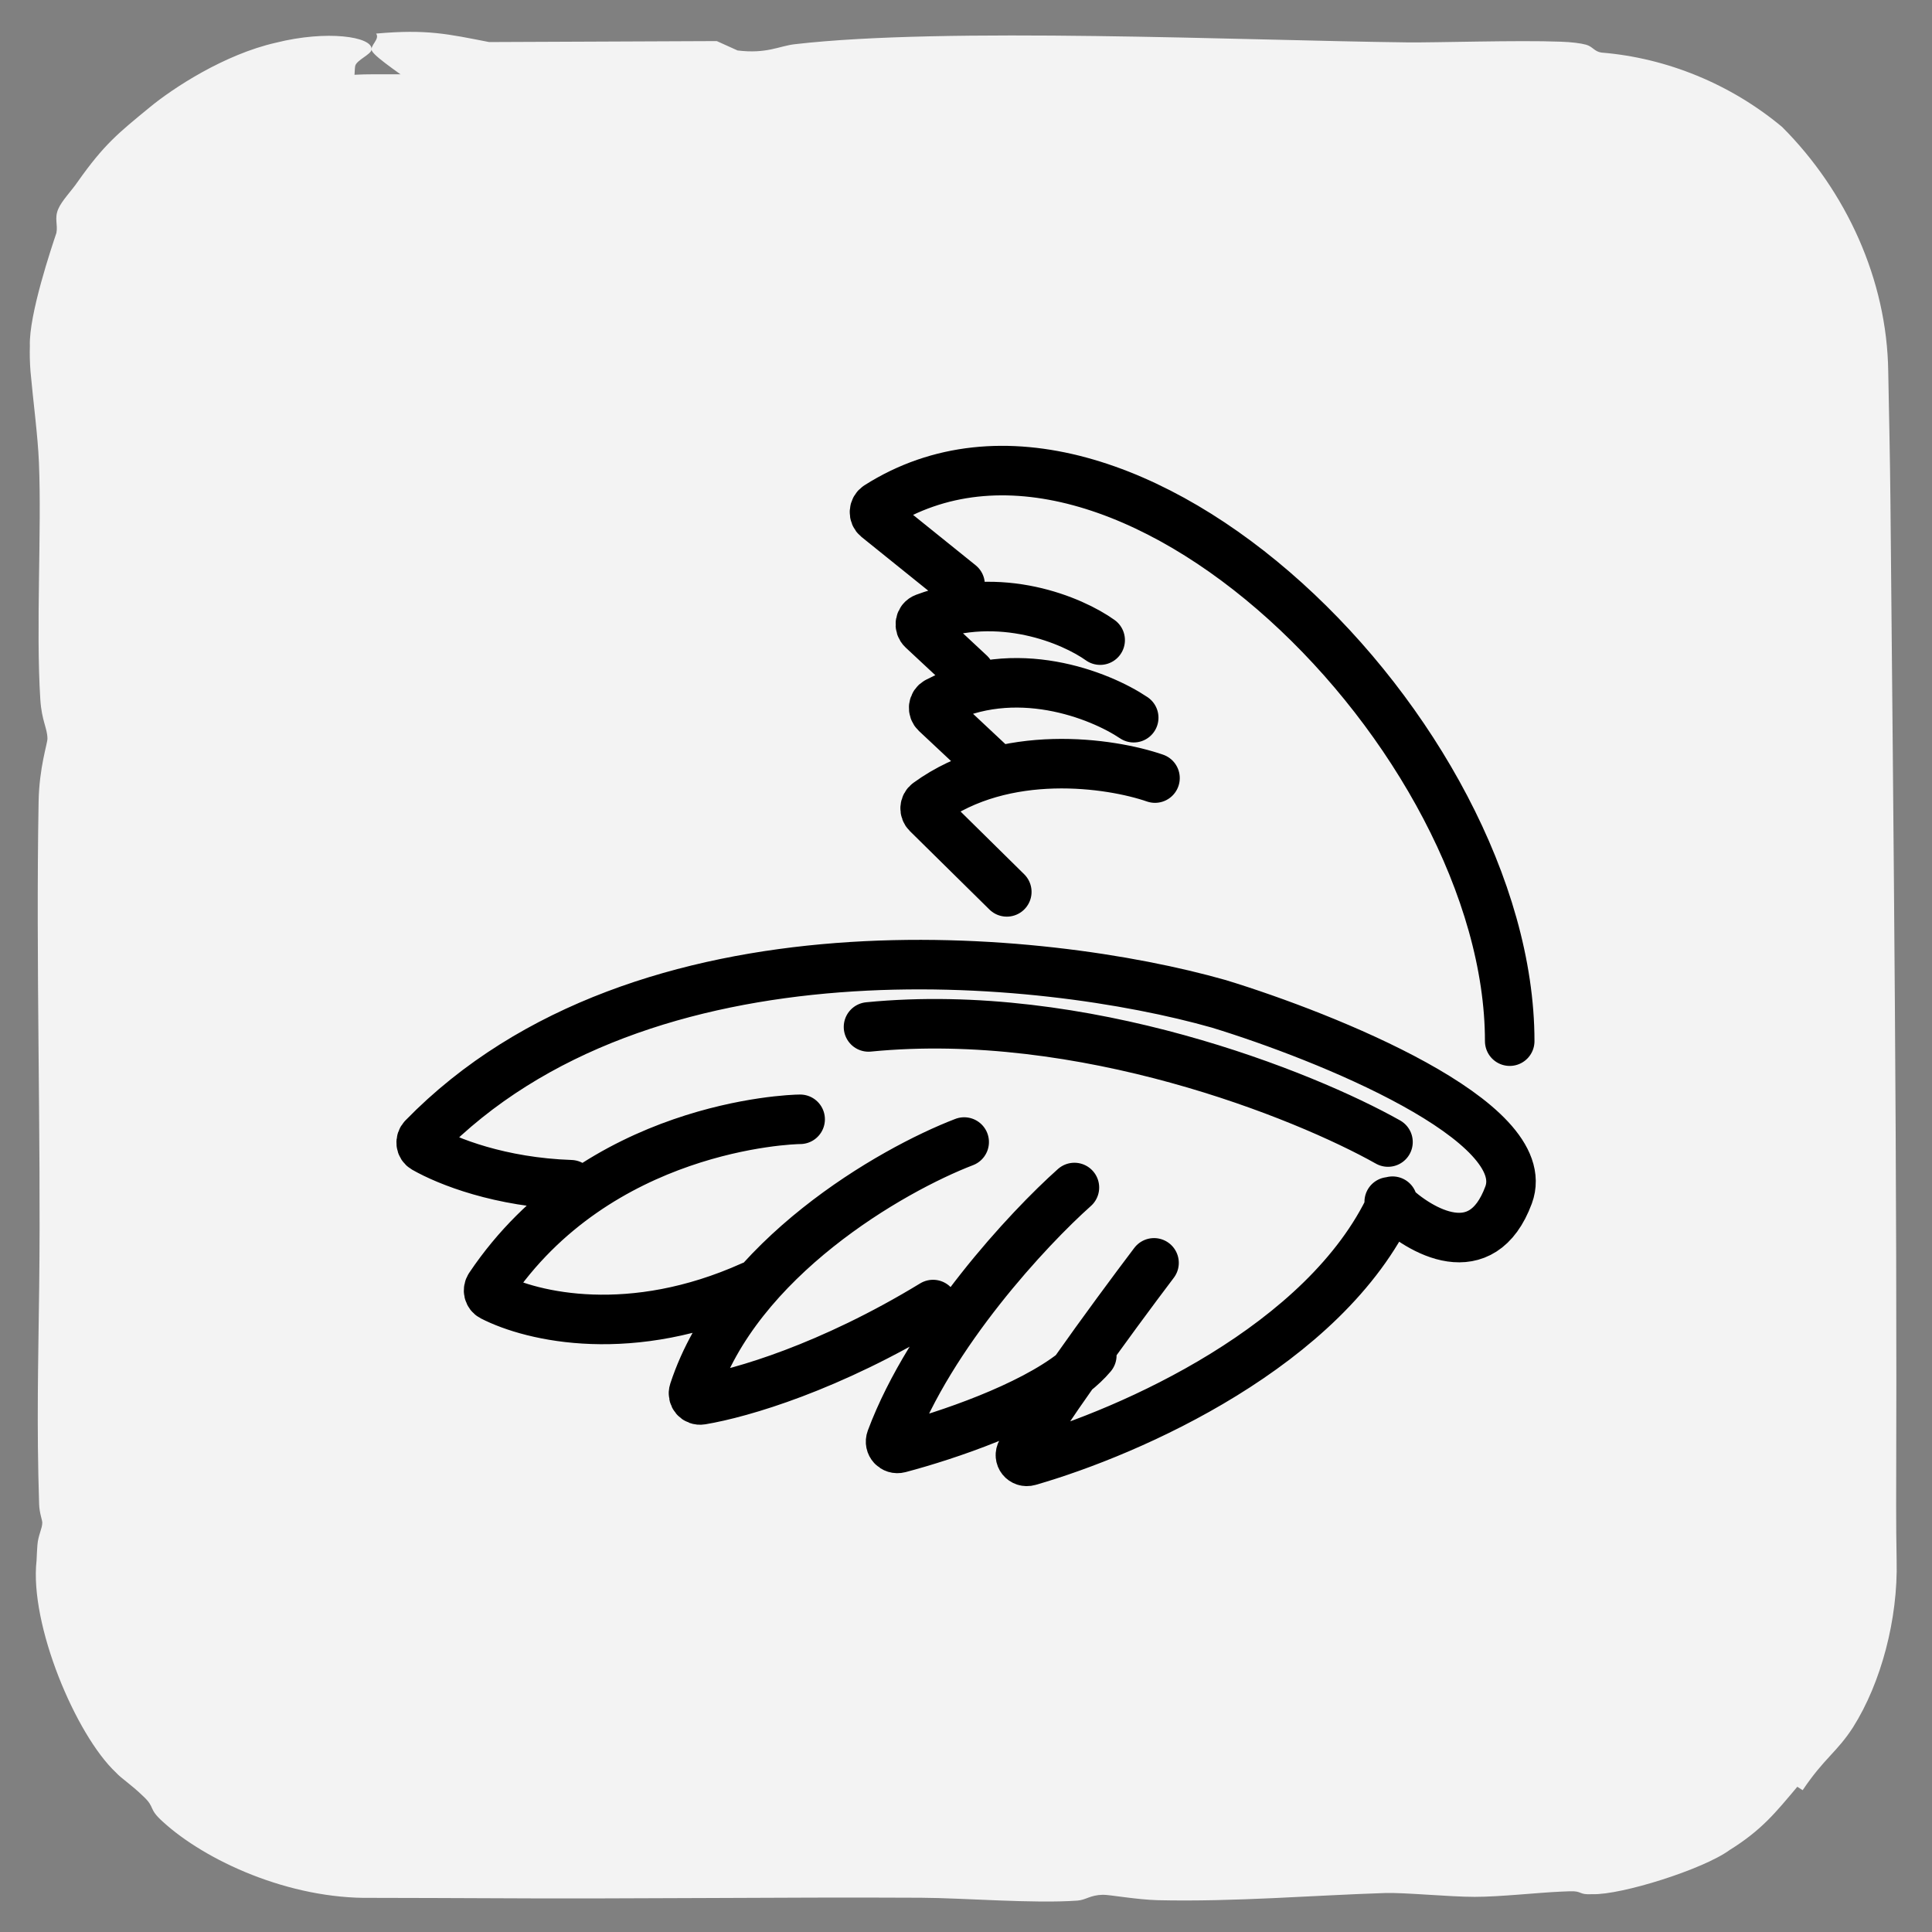 <svg width="52" height="52" viewBox="0 0 52 52" fill="none" xmlns="http://www.w3.org/2000/svg">
<rect x="0" y="0" width="52" height="52" fill="#808080" stroke="none"/>
<path d="M2 10C2 5.582 5.582 2 10 2H42C46.418 2 50 5.582 50 10V42C50 46.418 46.418 50 42 50H10C5.582 50 2 46.418 2 42V10Z" fill="#F3F3F3"/>
<path d="M1.567 5.627C1.667 5.394 1.928 5.134 2.093 4.89C2.806 3.882 3.178 3.588 4.028 2.89C4.653 2.373 6.037 1.464 7.424 1.15C8.803 0.804 10.013 0.987 10 1.32C10 1.32 10 1.32 10 1.32C10 1.326 10 1.333 9.999 1.34C9.98 1.467 9.607 1.616 9.563 1.766C9.519 1.917 9.596 2.843 9.163 2.942C8.528 3.035 6.965 3.327 6.659 3.545C6.446 3.663 6.232 3.886 5.989 4.069C5.218 4.671 4.791 5.017 4.442 5.842C4.138 6.044 3.843 6.276 3.563 6.537C3.383 6.971 2.977 7.582 2.907 7.87C2.847 8.102 2.906 8.26 2.859 8.5C2.809 8.768 2.634 9.174 2.629 9.684C2.627 9.802 2.634 9.906 2.645 10C2.715 10.61 2.904 10.794 2.932 11.257C2.965 11.816 2.828 12.686 2.917 13.4C2.944 13.49 2.972 13.579 3 13.669C3.063 13.605 3.126 13.541 3.188 13.476C3.218 13.836 3.089 13.991 3.087 14.321C3.084 14.71 3.206 14.908 3.205 15.17C3.205 15.384 3.107 15.675 3.113 15.953C3.121 16.358 3.263 16.269 3.289 16.487C3.299 16.574 3.377 18.182 3.378 18.273C3.384 18.963 3.191 19.023 3.174 19.573C3.128 21.099 3.284 22.665 3.343 24.077C3.369 24.707 3.358 25.365 3.327 25.993C2.832 25.003 2.447 27.194 3.222 26.375C3.111 27.074 3.32 27.57 3.285 28.233C3.262 28.661 3.155 28.958 3.157 29.57C3.163 30.657 3.468 31.845 2.917 32.157C3.014 33.432 2.814 34.537 3.301 34.996C3.331 35.325 3.04 36.168 3.001 36.536C2.964 36.885 2.833 39.562 2.826 39.999C2.818 40.437 2.81 41.203 2.853 41.572C2.87 41.722 2.935 41.858 2.994 42C3.121 42.268 3.224 42.514 2.898 43.06C3.09 43.9 3.164 44.189 3.414 44.957C3.463 45.094 3.392 45.147 3.429 45.224C3.508 45.385 3.706 45.62 3.881 45.88C4.168 46.306 4.222 46.645 4.404 46.426C4.649 46.66 4.909 46.874 5.18 47.066C5.226 47.185 5.276 47.304 5.33 47.422C5.505 47.495 5.681 47.56 5.858 47.616C5.435 47.834 6.642 48.334 6.413 47.909C6.907 48.309 7.466 48.646 8.072 48.902C7.853 49.36 9.499 49.238 9.371 48.938C9.443 48.945 9.516 48.95 9.589 48.955C9.726 48.99 9.862 49.01 10 49.02C10.561 49.055 11.123 49.007 11.82 49.072C12.71 49.155 12.627 49.2 12.897 49.413C13.107 49.401 13.316 49.389 13.525 49.376C14.624 48.792 14.43 49.804 16.312 49.355C16.914 49.723 18.396 49.53 19.379 49.418C19.493 49.406 19.495 49.334 19.647 49.312C20.02 49.259 20.97 49.351 20.937 49.121C21.266 49.188 21.595 49.254 21.924 49.321C22.193 49.279 22.462 49.237 22.73 49.195C22.729 49.123 22.728 49.052 22.726 48.98C23.268 49.224 24.118 49.13 24.538 49.189C24.622 49.201 24.64 49.3 24.899 49.327C25.203 49.359 25.768 49.33 26.129 49.361C26.27 49.251 26.41 49.141 26.551 49.032C27.197 48.972 27.425 49.261 27.804 49.284C27.873 49.288 29.12 49.267 29.187 49.261C29.737 49.212 29.581 48.965 31.172 49.018C31.455 49.028 31.684 49.113 31.94 49.117C32.393 49.123 33.755 48.929 33.863 48.75C34.411 48.974 35.879 48.883 36.312 48.947C36.442 48.967 36.471 49.11 36.873 49.14C37.198 49.165 38.035 49.051 38.447 49.07C38.885 49.091 39.042 49.21 39.238 49.219C39.423 49.227 39.594 49.13 39.846 49.131C40.635 49.134 41.348 49.29 41.971 49.292C41.981 49.292 41.99 49.292 42 49.292C42.823 49.29 43.487 48.881 44.053 48.572C44.213 48.542 44.383 48.548 44.543 48.486C46.533 47.759 48.324 45.835 48.873 43.736C48.995 43.324 49.184 42.629 49.213 42C49.258 41.087 49.224 40.362 48.856 40.789C48.742 40.396 49.003 37.541 49.007 36.997C49.011 36.454 48.895 36.024 48.893 35.597C48.888 34.309 48.972 33.402 48.871 31.835C48.844 31.43 48.707 30.996 48.708 30.756C48.71 30.467 48.844 30.156 48.852 29.782C48.871 28.89 48.827 27.228 48.85 26.372C48.855 26.216 48.972 26.161 49.008 25.938C49.151 25.068 49.139 24.093 48.766 24.265C48.977 23.15 48.784 22.118 48.772 21.084C48.748 18.899 48.835 14.918 48.678 13.014C48.579 11.814 48.412 11.845 48.556 10.077C48.559 10.052 48.561 10.026 48.563 10C48.593 9.697 48.616 9.389 48.598 9.017C48.561 8.101 48.498 7.109 47.809 6.666C47.362 5.71 46.731 5.161 46.299 4.42C46.176 4.422 46.055 4.428 45.936 4.437C45.829 4.363 45.72 4.293 45.61 4.226C45.614 4.143 45.618 4.059 45.62 3.975C44.8 3.441 43.55 3.369 42.793 3.297C42.58 3.271 42.31 3.247 42 3.241C40.153 3.21 37.178 3.115 35.955 3.033C35.178 2.98 35.136 3.137 34.691 2.815C34.517 2.838 34.343 2.86 34.169 2.882C34.06 2.953 33.951 3.023 33.843 3.093C32.845 3.096 31.663 2.987 30.712 2.988C28.981 2.99 26.382 3.184 24.643 3.057C24.207 3.025 23.662 2.88 23.235 2.881C22.614 2.884 22.463 3.124 21.675 3.129C20.316 3.136 17.785 2.856 16.501 2.878C16.119 2.884 15.941 2.974 15.678 2.983C14.574 3.024 13.667 3.017 12.608 3.155C11.471 2.925 11.569 2.627 11.216 2.327C10.949 2.1 10.13 1.575 10.014 1.376C9.932 1.237 10.237 1.057 10.123 0.904C11.485 0.781 12.058 0.916 13.164 1.132C15.207 1.123 17.25 1.115 19.293 1.106C19.479 1.19 19.665 1.274 19.851 1.358C19.851 1.358 19.851 1.358 19.851 1.358C20.635 1.455 20.968 1.239 21.391 1.19C25.442 0.721 33.416 1.088 37.875 1.141C38.651 1.15 40.839 1.078 42 1.122C42.308 1.132 42.547 1.165 42.685 1.202C42.87 1.252 42.908 1.386 43.102 1.415C44.855 1.557 46.582 2.261 47.966 3.417C49.686 5.138 50.79 7.524 50.822 10C50.844 11.162 50.87 12.323 50.881 13.473C50.965 22.57 51.066 31.577 51.035 40.525C51.034 40.99 51.039 41.487 51.048 42C51.087 43.579 50.628 45.297 49.876 46.488C49.439 47.166 49.102 47.315 48.519 48.183C48.471 48.153 48.423 48.122 48.375 48.091C47.8 48.772 47.426 49.251 46.554 49.793C45.848 50.312 43.637 51.007 42.861 50.982C42.468 51.004 42.605 50.89 42.244 50.904C42.172 50.907 42.09 50.91 42 50.914C41.388 50.941 40.374 51.054 39.692 51.054C38.993 51.054 37.813 50.934 37.276 50.951C35.339 51.013 33.23 51.191 31.166 51.144C30.596 51.13 29.863 50.995 29.684 50.998C29.336 51.006 29.232 51.138 28.998 51.155C27.808 51.24 25.953 51.084 24.787 51.078C20.987 51.057 16.961 51.115 13.177 51.091C12.281 51.085 11.164 51.085 10 51.081C7.776 51.119 5.523 50.076 4.381 49.03C3.982 48.673 4.186 48.657 3.864 48.355C3.515 48.015 3.271 47.875 3.116 47.703C2.044 46.695 0.79 43.73 0.984 42C0.99 41.847 0.998 41.708 1.007 41.583C1.026 41.325 1.139 41.138 1.138 40.984C1.138 40.906 1.061 40.729 1.053 40.484C0.984 38.319 1.029 36.74 1.055 34.618C1.105 30.555 0.962 25.846 1.039 21.577C1.056 20.647 1.28 20.009 1.277 19.878C1.273 19.591 1.123 19.408 1.085 18.826C0.963 16.893 1.124 14.291 1.048 12.452C1.019 11.733 0.893 10.801 0.821 10C0.802 9.758 0.797 9.528 0.804 9.312C0.772 8.473 1.402 6.618 1.518 6.27C1.562 6.046 1.459 5.881 1.567 5.627ZM3.032 30.222C2.772 30.095 2.988 31.432 3.128 30.93C3.159 30.817 3.099 30.255 3.032 30.222ZM47.216 47.276C47.156 47.231 47.096 47.187 47.036 47.141C46.944 47.274 46.848 47.404 46.747 47.532C46.844 47.507 46.942 47.48 47.039 47.45C47.099 47.393 47.158 47.335 47.216 47.276Z" fill="#F3F3F3"/>
<path d="M37.391 32.347C37.41 32.365 37.428 32.383 37.447 32.401M37.447 32.401C38.237 33.16 39.887 34.1 40.604 32.163C41.338 30.179 35.709 27.907 32.802 27.018C28.102 25.683 17.3 24.558 11.39 30.621C11.307 30.706 11.321 30.845 11.424 30.904C12.052 31.262 13.461 31.822 15.363 31.887M37.447 32.401C35.667 36.226 30.442 38.533 27.691 39.325C27.534 39.37 27.409 39.214 27.49 39.073C27.793 38.548 28.321 37.765 28.902 36.942M37.447 32.401C37.459 32.378 37.469 32.354 37.48 32.33M21.536 30.126C21.26 30.126 16.089 30.304 13.183 34.628C13.122 34.719 13.149 34.842 13.246 34.892C14.339 35.453 16.998 36.067 20.234 34.613M25.951 30.738C23.983 31.494 19.846 33.874 18.675 37.445C18.632 37.575 18.739 37.701 18.874 37.678C19.957 37.497 22.332 36.806 25.113 35.112M28.918 31.962C27.687 33.058 25.044 35.892 23.982 38.736C23.929 38.878 24.056 39.017 24.203 38.978C25.507 38.633 27.703 37.887 28.902 36.942M28.902 36.942C29.09 36.793 29.254 36.639 29.386 36.482M28.902 36.942C29.664 35.86 30.515 34.711 31.061 33.99M37.358 30.738C35.104 29.469 29.151 27.073 23.376 27.64M40.634 28.023C40.634 19.834 30.209 9.441 23.626 13.623C23.516 13.693 23.506 13.852 23.607 13.934L25.841 15.733M29.611 17.229C28.866 16.696 26.92 15.871 24.89 16.633C24.759 16.681 24.731 16.849 24.832 16.943L26.105 18.13M30.514 19.317C29.602 18.704 27.311 17.796 25.228 18.889C25.114 18.949 25.097 19.102 25.191 19.19L26.743 20.644M31.087 20.942C29.891 20.529 27.04 20.106 24.976 21.609C24.882 21.677 24.875 21.813 24.957 21.894L27.098 24.005" stroke="black" stroke-width="1.333" stroke-linecap="round"/>
</svg>
